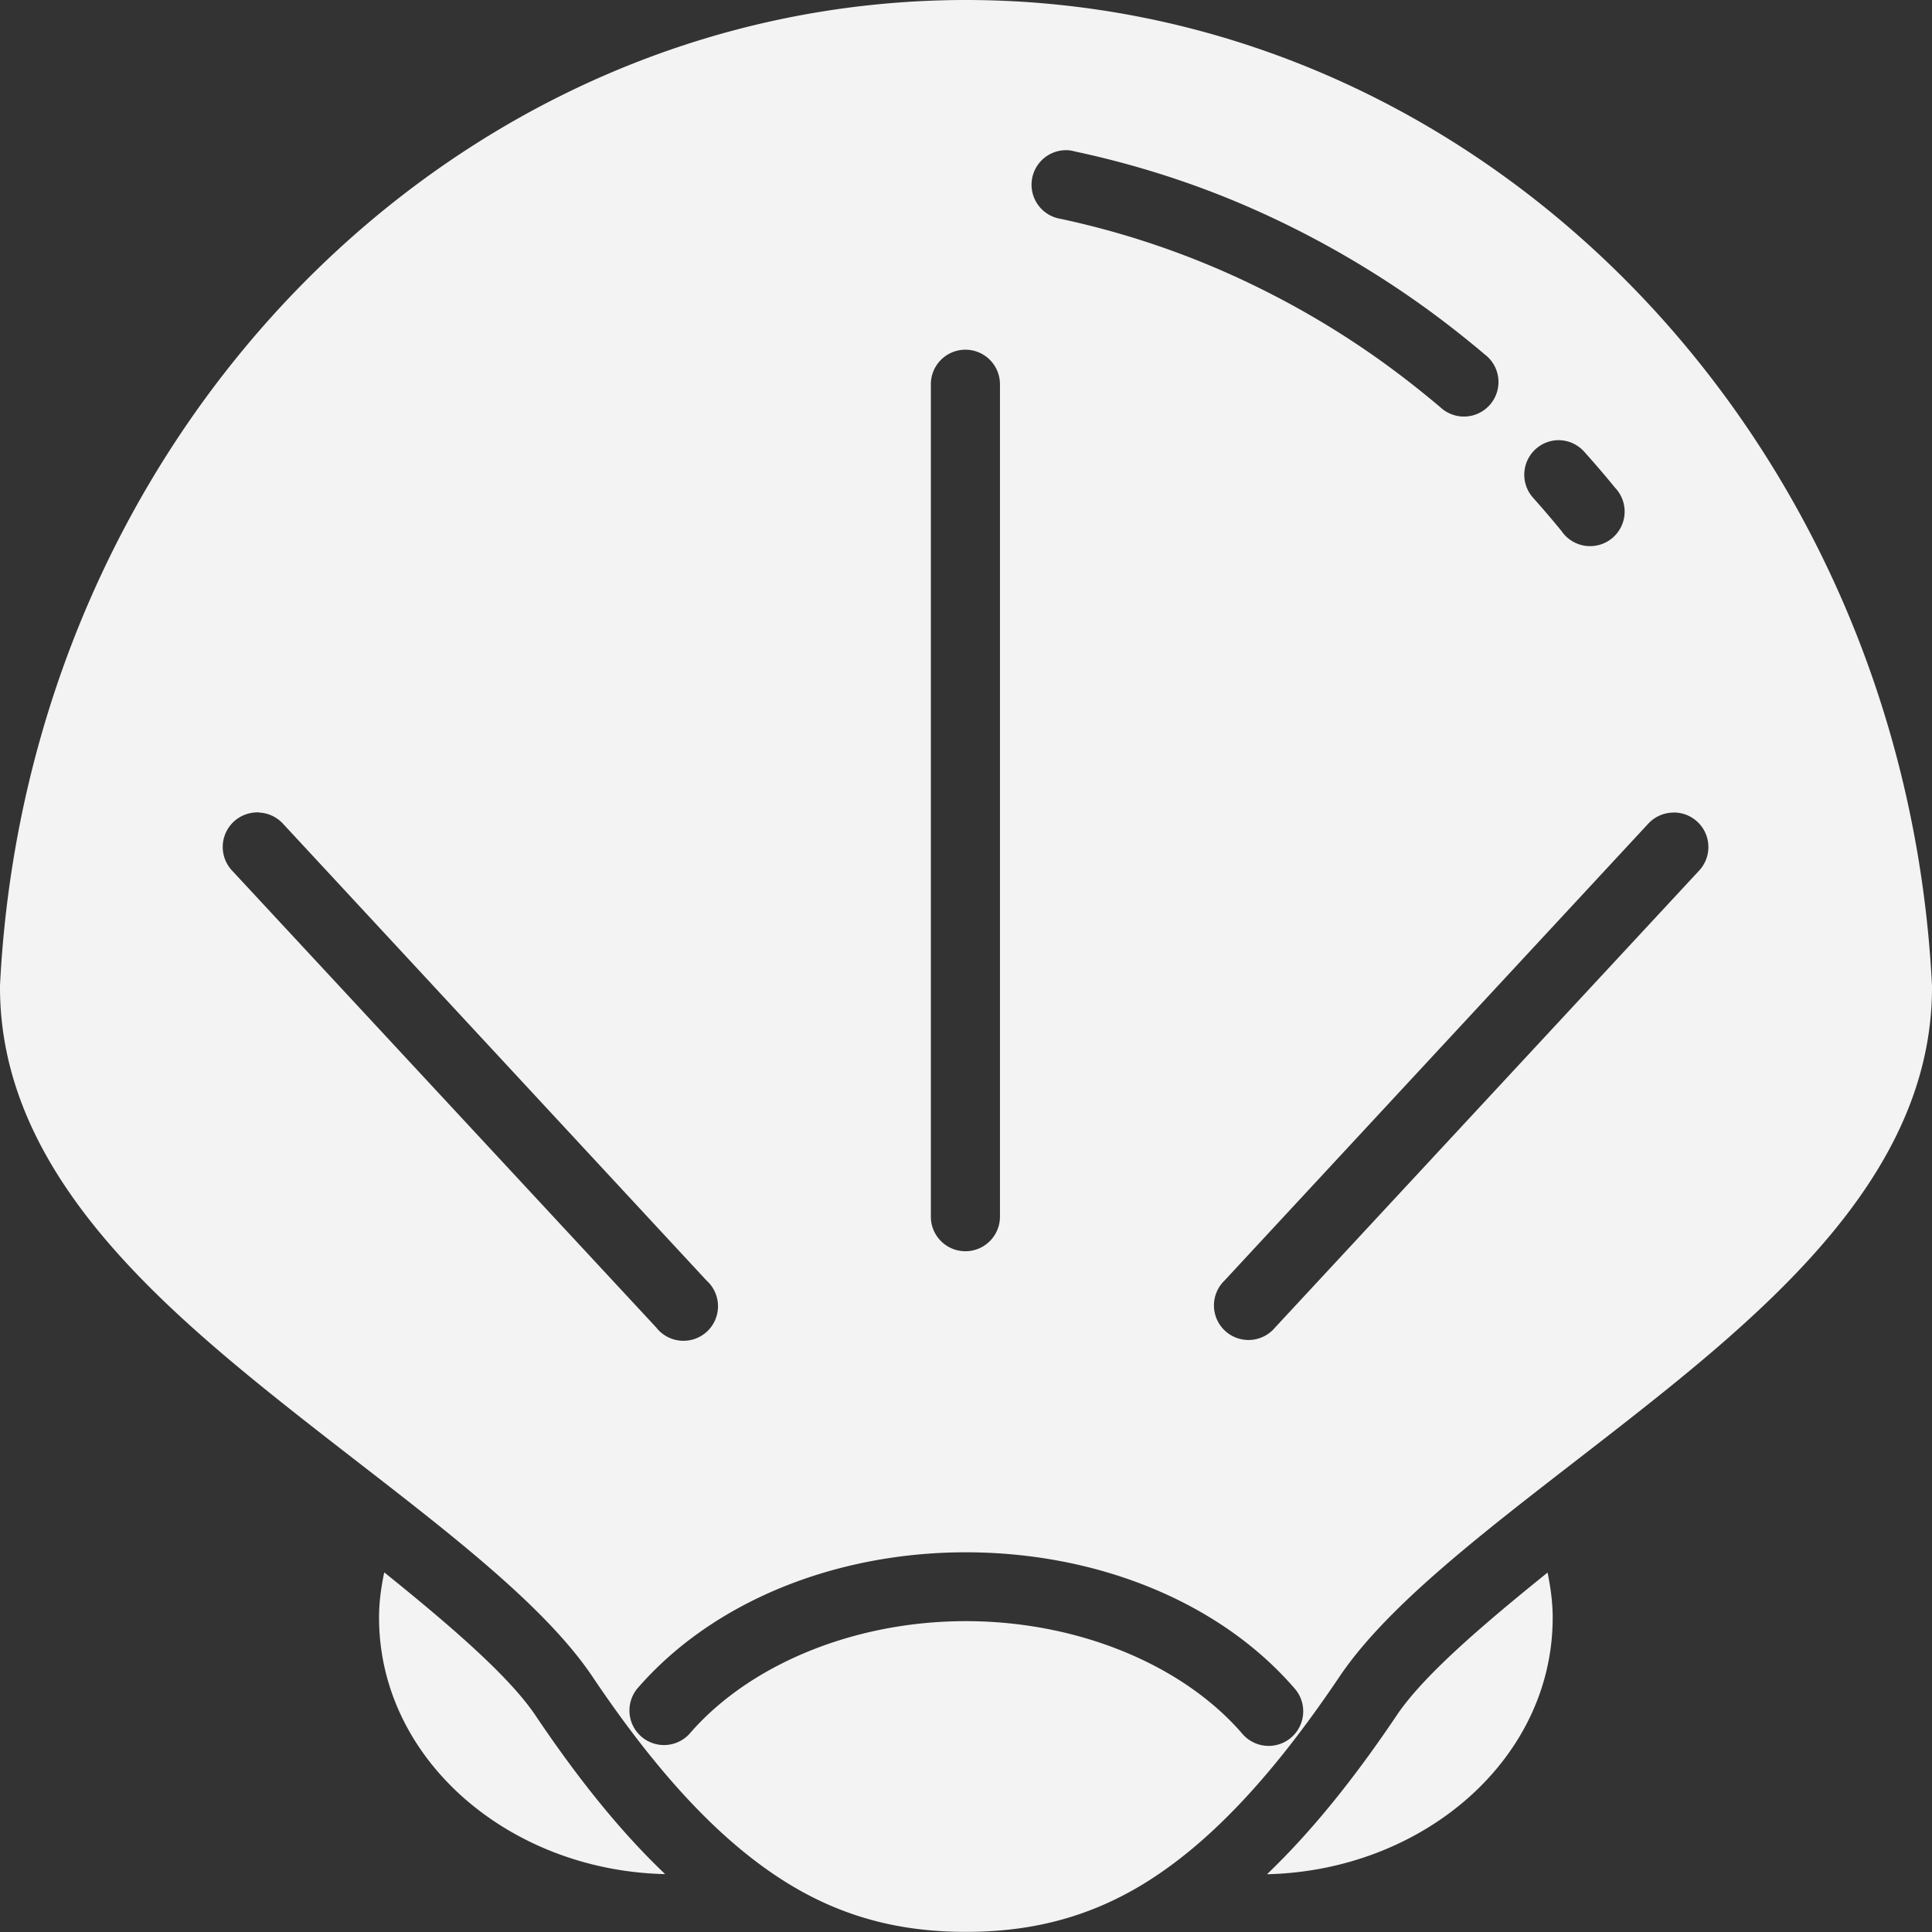 <svg xmlns:inkscape="http://www.inkscape.org/namespaces/inkscape" xmlns:sodipodi="http://sodipodi.sourceforge.net/DTD/sodipodi-0.dtd" xmlns="http://www.w3.org/2000/svg" xmlns:svg="http://www.w3.org/2000/svg" viewBox="0 0 14.817 14.817" x="0px" y="0px" id="svg2" sodipodi:docname="bloeddyr.svg" width="14.817" height="14.817" inkscape:version="1.3.2 (091e20e, 2023-11-25, custom)"><rect x="0" y="0" width="14.817" height="14.817" fill="#333333" stroke="none"/><defs id="defs2"></defs><g id="g1" transform="translate(-1.058,-1.058)" style="fill:#f3f3f3;fill-opacity:1"><path style="color:#000000;font-style:normal;font-variant:normal;font-weight:normal;font-stretch:normal;font-size:medium;line-height:normal;font-family:sans-serif;font-variant-ligatures:normal;font-variant-position:normal;font-variant-caps:normal;font-variant-numeric:normal;font-variant-alternates:normal;font-feature-settings:normal;text-indent:0;text-align:start;text-decoration:none;text-decoration-line:none;text-decoration-style:solid;text-decoration-color:#000000;letter-spacing:normal;word-spacing:normal;text-transform:none;writing-mode:lr-tb;direction:ltr;text-orientation:mixed;dominant-baseline:auto;baseline-shift:baseline;text-anchor:start;white-space:normal;shape-padding:0;clip-rule:nonzero;display:inline;overflow:visible;visibility:visible;opacity:1;isolation:auto;mix-blend-mode:normal;color-interpolation:sRGB;color-interpolation-filters:linearRGB;solid-color:#000000;solid-opacity:1;vector-effect:none;fill:#f3f3f3;fill-opacity:1;fill-rule:nonzero;stroke:none;stroke-width:0.529;stroke-linecap:round;stroke-linejoin:round;stroke-miterlimit:4;stroke-dasharray:none;stroke-dashoffset:0;stroke-opacity:1;color-rendering:auto;image-rendering:auto;shape-rendering:auto;text-rendering:auto;enable-background:accumulate" d="m 8.466,1.058 c -3.949,0.002 -7.197,3.334 -7.408,7.558 a 0.265,0.265 0 0 0 0,0.014 c 0,1.244 0.94,2.189 1.947,3.012 1.007,0.823 2.119,1.564 2.597,2.275 0.542,0.807 1.028,1.297 1.503,1.588 0.475,0.291 0.935,0.369 1.361,0.369 0.426,0 0.887,-0.078 1.362,-0.368 0.475,-0.291 0.959,-0.781 1.502,-1.588 0.478,-0.711 1.59,-1.453 2.598,-2.275 1.007,-0.823 1.947,-1.768 1.947,-3.012 a 0.265,0.265 0 0 0 0,-0.013 C 15.664,4.393 12.416,1.06 8.466,1.058 Z M 9.222,2.21 a 0.265,0.265 0 0 1 0.026,0 0.265,0.265 0 0 1 0.051,0.009 c 0.468,0.1 0.922,0.245 1.354,0.435 0.432,0.19 0.845,0.422 1.232,0.691 0.194,0.135 0.38,0.279 0.561,0.432 a 0.265,0.265 0 1 1 -0.342,0.404 C 11.936,4.039 11.762,3.904 11.583,3.779 11.223,3.528 10.84,3.314 10.439,3.138 10.039,2.963 9.622,2.828 9.19,2.736 A 0.265,0.265 0 0 1 9.222,2.21 Z M 8.459,3.74 a 0.265,0.265 0 0 1 0.268,0.269 v 6.38 a 0.265,0.265 0 1 1 -0.53,0 V 4.009 A 0.265,0.265 0 0 1 8.459,3.74 Z m 4.542,0.694 a 0.265,0.265 0 0 1 0.21,0.092 c 0.08,0.089 0.157,0.179 0.233,0.272 a 0.265,0.265 0 1 1 -0.41,0.333 c -0.071,-0.087 -0.143,-0.171 -0.217,-0.254 a 0.265,0.265 0 0 1 0.184,-0.443 z m -9.96,2.855 5.291e-4,5.292e-4 a 0.265,0.265 0 0 1 0.187,0.086 L 6.477,10.879 A 0.265,0.265 0 1 1 6.09,11.238 L 2.839,7.736 A 0.265,0.265 0 0 1 3.016,7.289 0.265,0.265 0 0 1 3.041,7.288 Z m 10.861,0 5.29e-4,5.292e-4 a 0.265,0.265 0 0 1 0.003,0 0.265,0.265 0 0 1 0.181,0.448 l -3.25,3.502 a 0.265,0.265 0 1 1 -0.389,-0.359 l 3.25,-3.504 a 0.265,0.265 0 0 1 0.178,-0.086 0.265,0.265 0 0 1 0.026,-5.292e-4 z M 8.465,12.963 c 1.003,0 1.948,0.378 2.524,1.047 a 0.265,0.265 0 1 1 -0.403,0.345 c -0.451,-0.524 -1.253,-0.864 -2.121,-0.864 -0.867,-10e-7 -1.668,0.34 -2.119,0.864 A 0.265,0.265 0 0 1 5.944,14.01 c 0.576,-0.668 1.519,-1.047 2.521,-1.047 z m -4.46,0.153 c -0.024,0.114 -0.04,0.229 -0.04,0.347 3e-7,1.092 1.002,1.942 2.194,1.968 C 5.83,15.118 5.504,14.719 5.164,14.213 4.963,13.915 4.523,13.534 4.005,13.117 Z m 8.921,0.003 c -0.516,0.416 -0.956,0.796 -1.156,1.094 -0.34,0.506 -0.667,0.905 -0.995,1.219 1.192,-0.027 2.191,-0.877 2.191,-1.968 0,-0.117 -0.016,-0.231 -0.039,-0.345 z" id="path1"></path></g></svg>